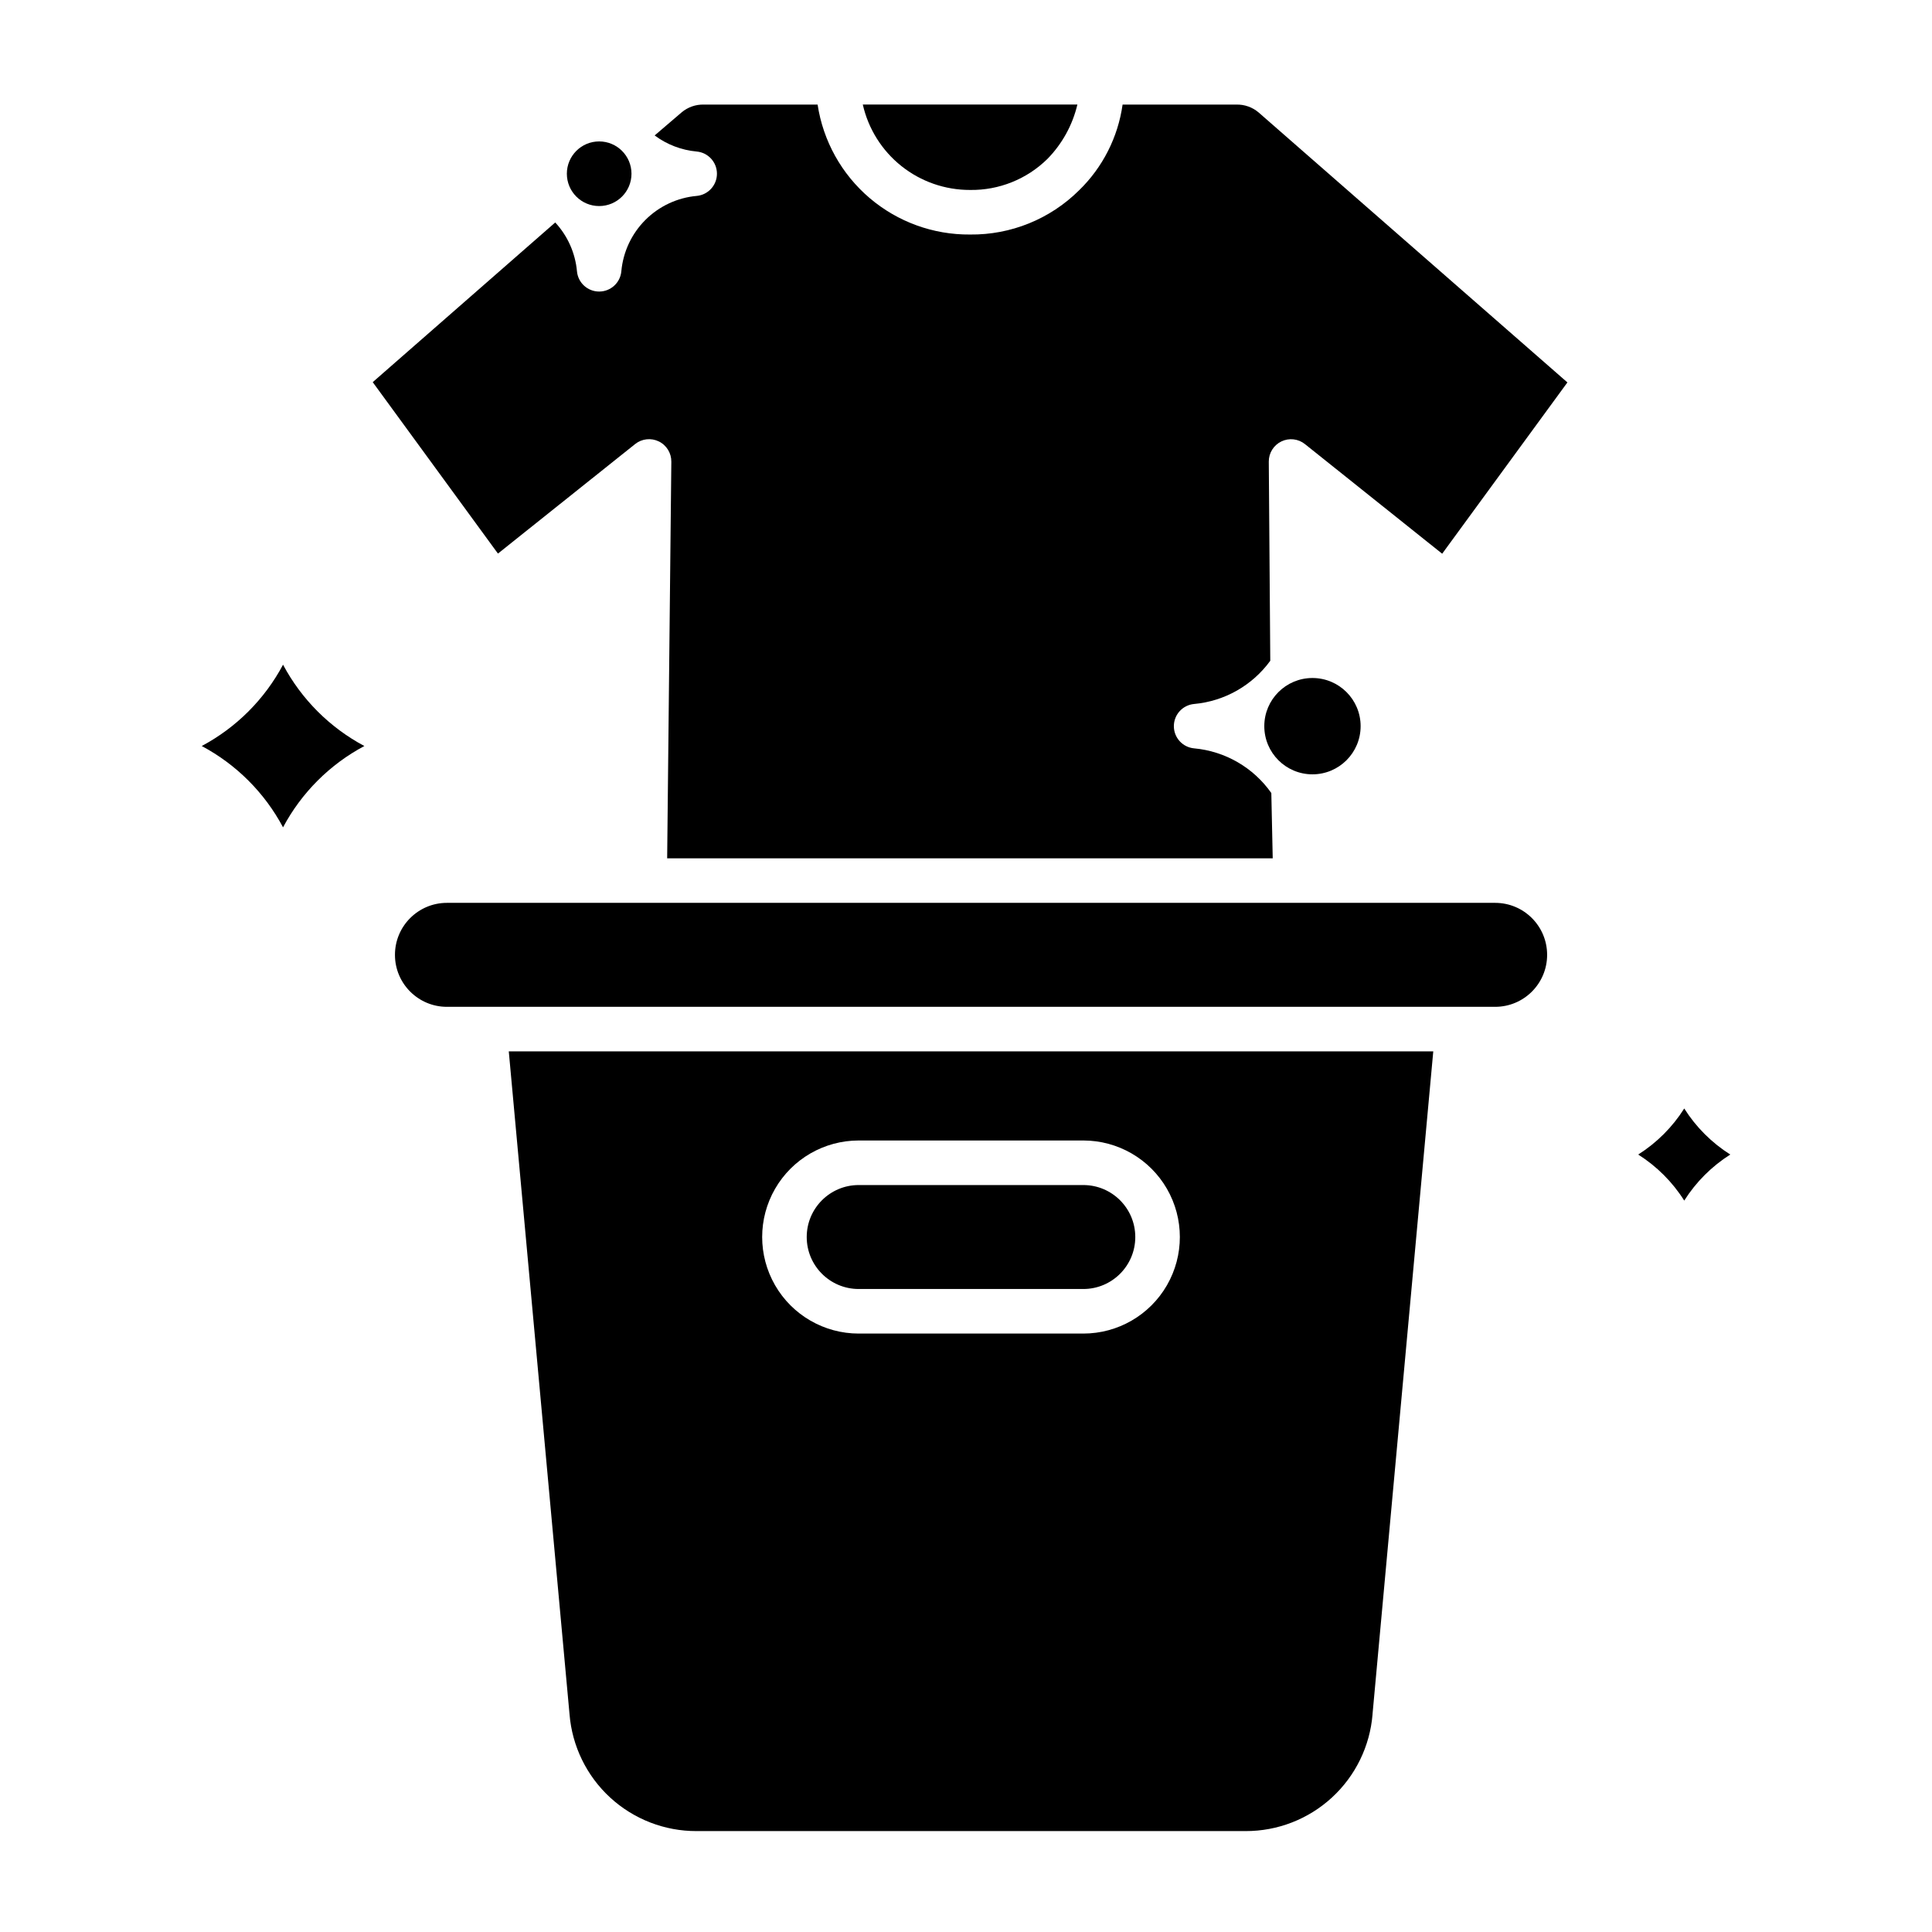 <?xml version="1.0" encoding="UTF-8"?>
<!-- The Best Svg Icon site in the world: iconSvg.co, Visit us! https://iconsvg.co -->
<svg fill="#000000" width="800px" height="800px" version="1.1" viewBox="144 144 512 512" xmlns="http://www.w3.org/2000/svg">
 <g>
  <path d="m431.09 458.05h-59.523c-7.609 0-13.777 6.168-13.777 13.777 0 7.606 6.168 13.773 13.777 13.773h59.523c7.609 0 13.773-6.168 13.773-13.773 0-7.609-6.164-13.777-13.773-13.777z"/>
  <path d="m311.35 190.04c0 4.731-3.836 8.566-8.566 8.566-4.731 0-8.562-3.836-8.562-8.566 0-4.727 3.832-8.562 8.562-8.562 4.731 0 8.566 3.836 8.566 8.562"/>
  <path d="m507.73 598.32 16.102-175.7h-245l16.098 175.66v0.004c0.68 8.449 4.523 16.336 10.762 22.078 6.238 5.738 14.414 8.918 22.895 8.895h145.5c8.473 0.023 16.645-3.148 22.883-8.887 6.238-5.734 10.082-13.613 10.77-22.059zm-76.641-100.91h-59.523c-9.141 0-17.586-4.875-22.156-12.793-4.57-7.914-4.57-17.668 0-25.582 4.57-7.918 13.016-12.793 22.156-12.793h59.523c9.141 0 17.586 4.875 22.156 12.793 4.57 7.914 4.57 17.668 0 25.582-4.57 7.918-13.016 12.793-22.156 12.793z"/>
  <path d="m401.08 194.34c7.672 0.109 15.066-2.863 20.527-8.254 3.894-3.984 6.629-8.957 7.91-14.379h-56.867c1.461 6.441 5.07 12.195 10.238 16.309s11.586 6.344 18.191 6.324z"/>
  <path d="m530.27 410.82h9.961c7.609 0 13.773-6.168 13.773-13.777s-6.164-13.777-13.773-13.777h-277.79c-7.606 0-13.773 6.168-13.773 13.777s6.168 13.777 13.773 13.777z"/>
  <path d="m477.52 173.78c-1.641-1.383-3.727-2.117-5.871-2.066h-30.152c-1.215 8.648-5.273 16.645-11.539 22.73-7.672 7.613-18.074 11.832-28.879 11.707-9.754 0.086-19.207-3.352-26.633-9.68-7.422-6.324-12.312-15.117-13.773-24.758h-30.16c-2.144-0.051-4.234 0.684-5.875 2.066l-7.148 6.117c3.25 2.418 7.106 3.894 11.137 4.262 3.043 0.277 5.371 2.824 5.371 5.879 0 3.055-2.328 5.606-5.371 5.883-5.137 0.465-9.949 2.719-13.598 6.371-3.648 3.648-5.902 8.461-6.367 13.602-0.273 3.043-2.824 5.371-5.879 5.371-3.055 0-5.606-2.328-5.879-5.371-0.441-4.828-2.465-9.375-5.758-12.934l-48.367 42.316 33.184 45.43 36.359-29.027c1.785-1.426 4.234-1.691 6.285-0.688 2.051 1.004 3.336 3.102 3.305 5.387l-1.105 105.09h160.48l-0.371-17.309v0.004c-4.754-6.758-12.23-11.086-20.457-11.84-3.043-0.273-5.371-2.824-5.371-5.879s2.328-5.602 5.371-5.879c8.062-0.73 15.418-4.906 20.18-11.453l-0.395-52.77c-0.016-2.277 1.277-4.359 3.328-5.352 2.047-0.992 4.484-0.719 6.262 0.707l36.359 29.047 33.188-45.395z"/>
  <path d="m504.58 336.44c0 7.051-5.715 12.766-12.766 12.766-7.047 0-12.762-5.715-12.762-12.766 0-7.047 5.715-12.762 12.762-12.762 7.051 0 12.766 5.715 12.766 12.762"/>
  <path d="m219.01 363.25c4.879-9.164 12.383-16.668 21.547-21.547-9.164-4.883-16.668-12.383-21.547-21.551-4.883 9.168-12.387 16.668-21.551 21.551 9.164 4.879 16.668 12.383 21.551 21.547z"/>
  <path d="m590.34 462.17c3.113-4.922 7.281-9.09 12.203-12.203-4.922-3.113-9.09-7.281-12.203-12.203-3.113 4.922-7.281 9.09-12.203 12.203 4.926 3.113 9.094 7.281 12.203 12.203z"/>
 </g>
</svg>